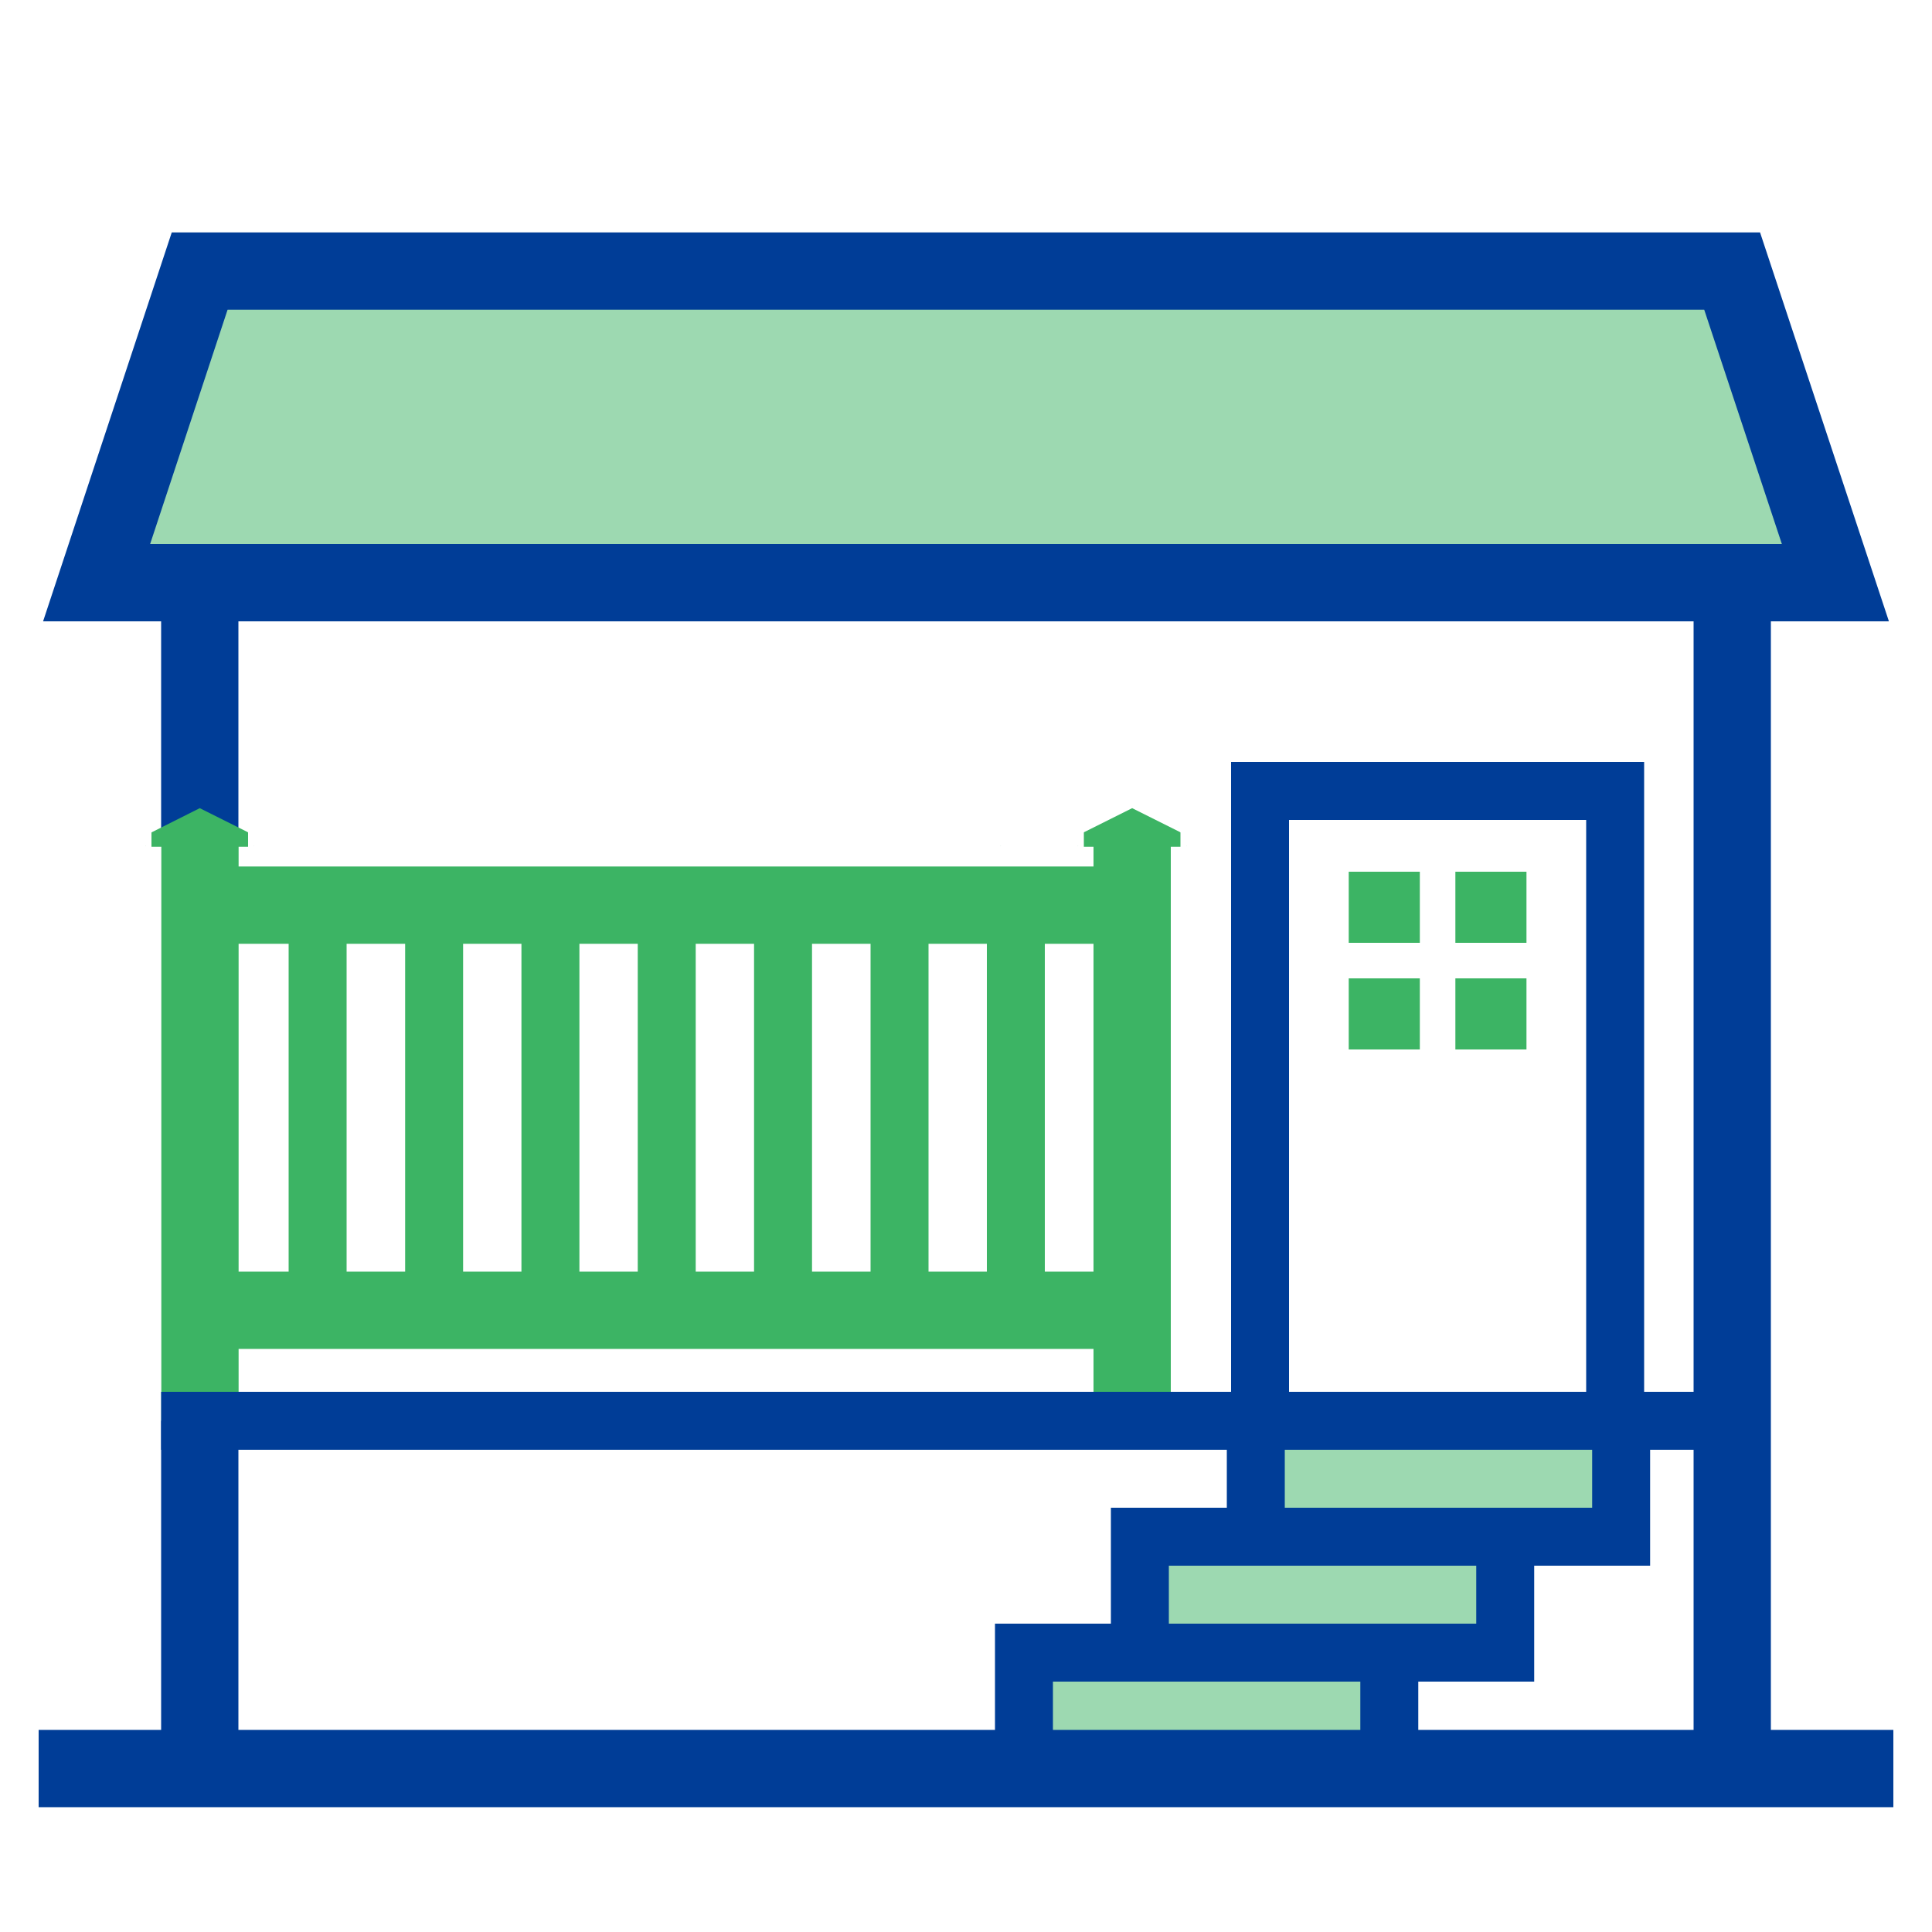 <?xml version="1.0" encoding="UTF-8"?>
<svg xmlns="http://www.w3.org/2000/svg" viewBox="0 0 100 100">
  <defs>
    <style>.cls-1{fill:#003d97;}.cls-2{fill:#fff;}.cls-3{fill:#9dd9b1;}.cls-4{fill:#3cb464;}</style>
  </defs>
  <g id="icon_bg_frame_colored_white_">
    <rect class="cls-2" width="100" height="100"></rect>
  </g>
  <g id="Icons">
    <polygon class="cls-1" points="91.66 92.08 87.66 92.08 87.66 32.16 12.34 32.16 12.34 43.76 8.34 43.76 8.34 28.16 91.66 28.16 91.66 92.08"></polygon>
    <rect class="cls-1" x="8.34" y="73.54" width="4" height="18.54"></rect>
    <g>
      <rect class="cls-4" x="75.33" y="45.13" width="3.68" height="3.68" transform="translate(154.34 93.93) rotate(-180)"></rect>
      <rect class="cls-4" x="69.82" y="45.13" width="3.68" height="3.68" transform="translate(143.31 93.93) rotate(-180)"></rect>
      <rect class="cls-4" x="75.33" y="50.64" width="3.68" height="3.68" transform="translate(154.34 104.96) rotate(-180)"></rect>
      <rect class="cls-4" x="69.82" y="50.64" width="3.68" height="3.68" transform="translate(143.31 104.96) rotate(-180)"></rect>
    </g>
    <g>
      <polygon class="cls-3" points="10.34 14.03 5 30.16 48 30.16 95 30.16 89.66 14.03 10.34 14.03"></polygon>
      <path class="cls-1" d="m97.77,32.16H2.23l6.66-20.13h82.21l6.67,20.13ZM7.77,28.16h84.46l-4.02-12.13H11.78l-4.01,12.13Z"></path>
    </g>
    <path class="cls-1" d="m85.1,75.04h-21.38v-35.6h21.38v35.6Zm-18.38-3h15.38v-29.6h-15.38v29.6Z"></path>
    <rect class="cls-4" x="10.67" y="44.85" width="47.93" height="4"></rect>
    <rect class="cls-4" x="9.97" y="65.82" width="47.94" height="4"></rect>
    <g>
      <rect class="cls-4" x="56.6" y="43.76" width="4" height="29.79"></rect>
      <polygon class="cls-4" points="56.1 43.09 56.1 43.83 61.1 43.83 61.1 43.09 61.08 43.07 58.6 41.83 56.12 43.07 56.1 43.09"></polygon>
      <polygon class="cls-4" points="61.42 43.76 61.4 43.76 61.42 43.77 61.42 43.76"></polygon>
      <polygon class="cls-4" points="55.78 43.76 55.78 43.77 55.81 43.76 55.78 43.76"></polygon>
    </g>
    <g>
      <polygon class="cls-4" points="57.42 43.76 57.4 43.76 57.42 43.77 57.42 43.76"></polygon>
      <polygon class="cls-4" points="51.78 43.76 51.78 43.77 51.81 43.76 51.78 43.76"></polygon>
    </g>
    <g>
      <rect class="cls-4" x="57.1" y="46.85" width="3" height="20.97"></rect>
      <rect class="cls-4" x="51.08" y="46.88" width="3" height="20.97"></rect>
      <rect class="cls-4" x="45.06" y="46.91" width="3" height="20.97"></rect>
      <rect class="cls-4" x="39.03" y="46.95" width="3" height="20.97"></rect>
      <rect class="cls-4" x="33.01" y="46.98" width="3" height="20.97"></rect>
      <rect class="cls-4" x="26.99" y="47.01" width="3" height="20.97"></rect>
      <rect class="cls-4" x="20.97" y="47.04" width="3" height="20.97"></rect>
      <rect class="cls-4" x="14.94" y="47.07" width="3" height="20.97"></rect>
      <rect class="cls-4" x="8.92" y="47.1" width="3" height="20.97"></rect>
    </g>
    <g>
      <rect class="cls-3" x="65" y="73.54" width="18.91" height="6" transform="translate(148.91 153.09) rotate(180)"></rect>
      <path class="cls-1" d="m85.41,81.04h-21.91v-9h21.91v9Zm-18.91-3h15.91v-3h-15.91v3Z"></path>
    </g>
    <g>
      <rect class="cls-3" x="59" y="79.54" width="18.91" height="6" transform="translate(136.91 165.09) rotate(180)"></rect>
      <path class="cls-1" d="m79.41,87.04h-21.91v-9h21.91v9Zm-18.91-3h15.91v-3h-15.91v3Z"></path>
    </g>
    <g>
      <rect class="cls-3" x="53" y="85.54" width="18.91" height="6" transform="translate(124.91 177.09) rotate(180)"></rect>
      <path class="cls-1" d="m73.41,93.04h-21.91v-9h21.91v9Zm-18.91-3h15.91v-3h-15.91v3Z"></path>
    </g>
    <rect class="cls-1" x="2" y="89.54" width="96" height="4"></rect>
    <g>
      <rect class="cls-4" x="8.35" y="43.76" width="4" height="29.79"></rect>
      <polygon class="cls-4" points="7.84 43.09 7.84 43.83 12.84 43.83 12.84 43.09 12.82 43.07 10.34 41.83 7.87 43.07 7.84 43.09"></polygon>
      <polygon class="cls-4" points="13.16 43.76 13.14 43.76 13.16 43.77 13.16 43.76"></polygon>
      <polygon class="cls-4" points="7.52 43.76 7.52 43.77 7.55 43.76 7.52 43.76"></polygon>
    </g>
    <rect class="cls-1" x="8.34" y="72.04" width="81.32" height="3"></rect>
  </g>
</svg>
